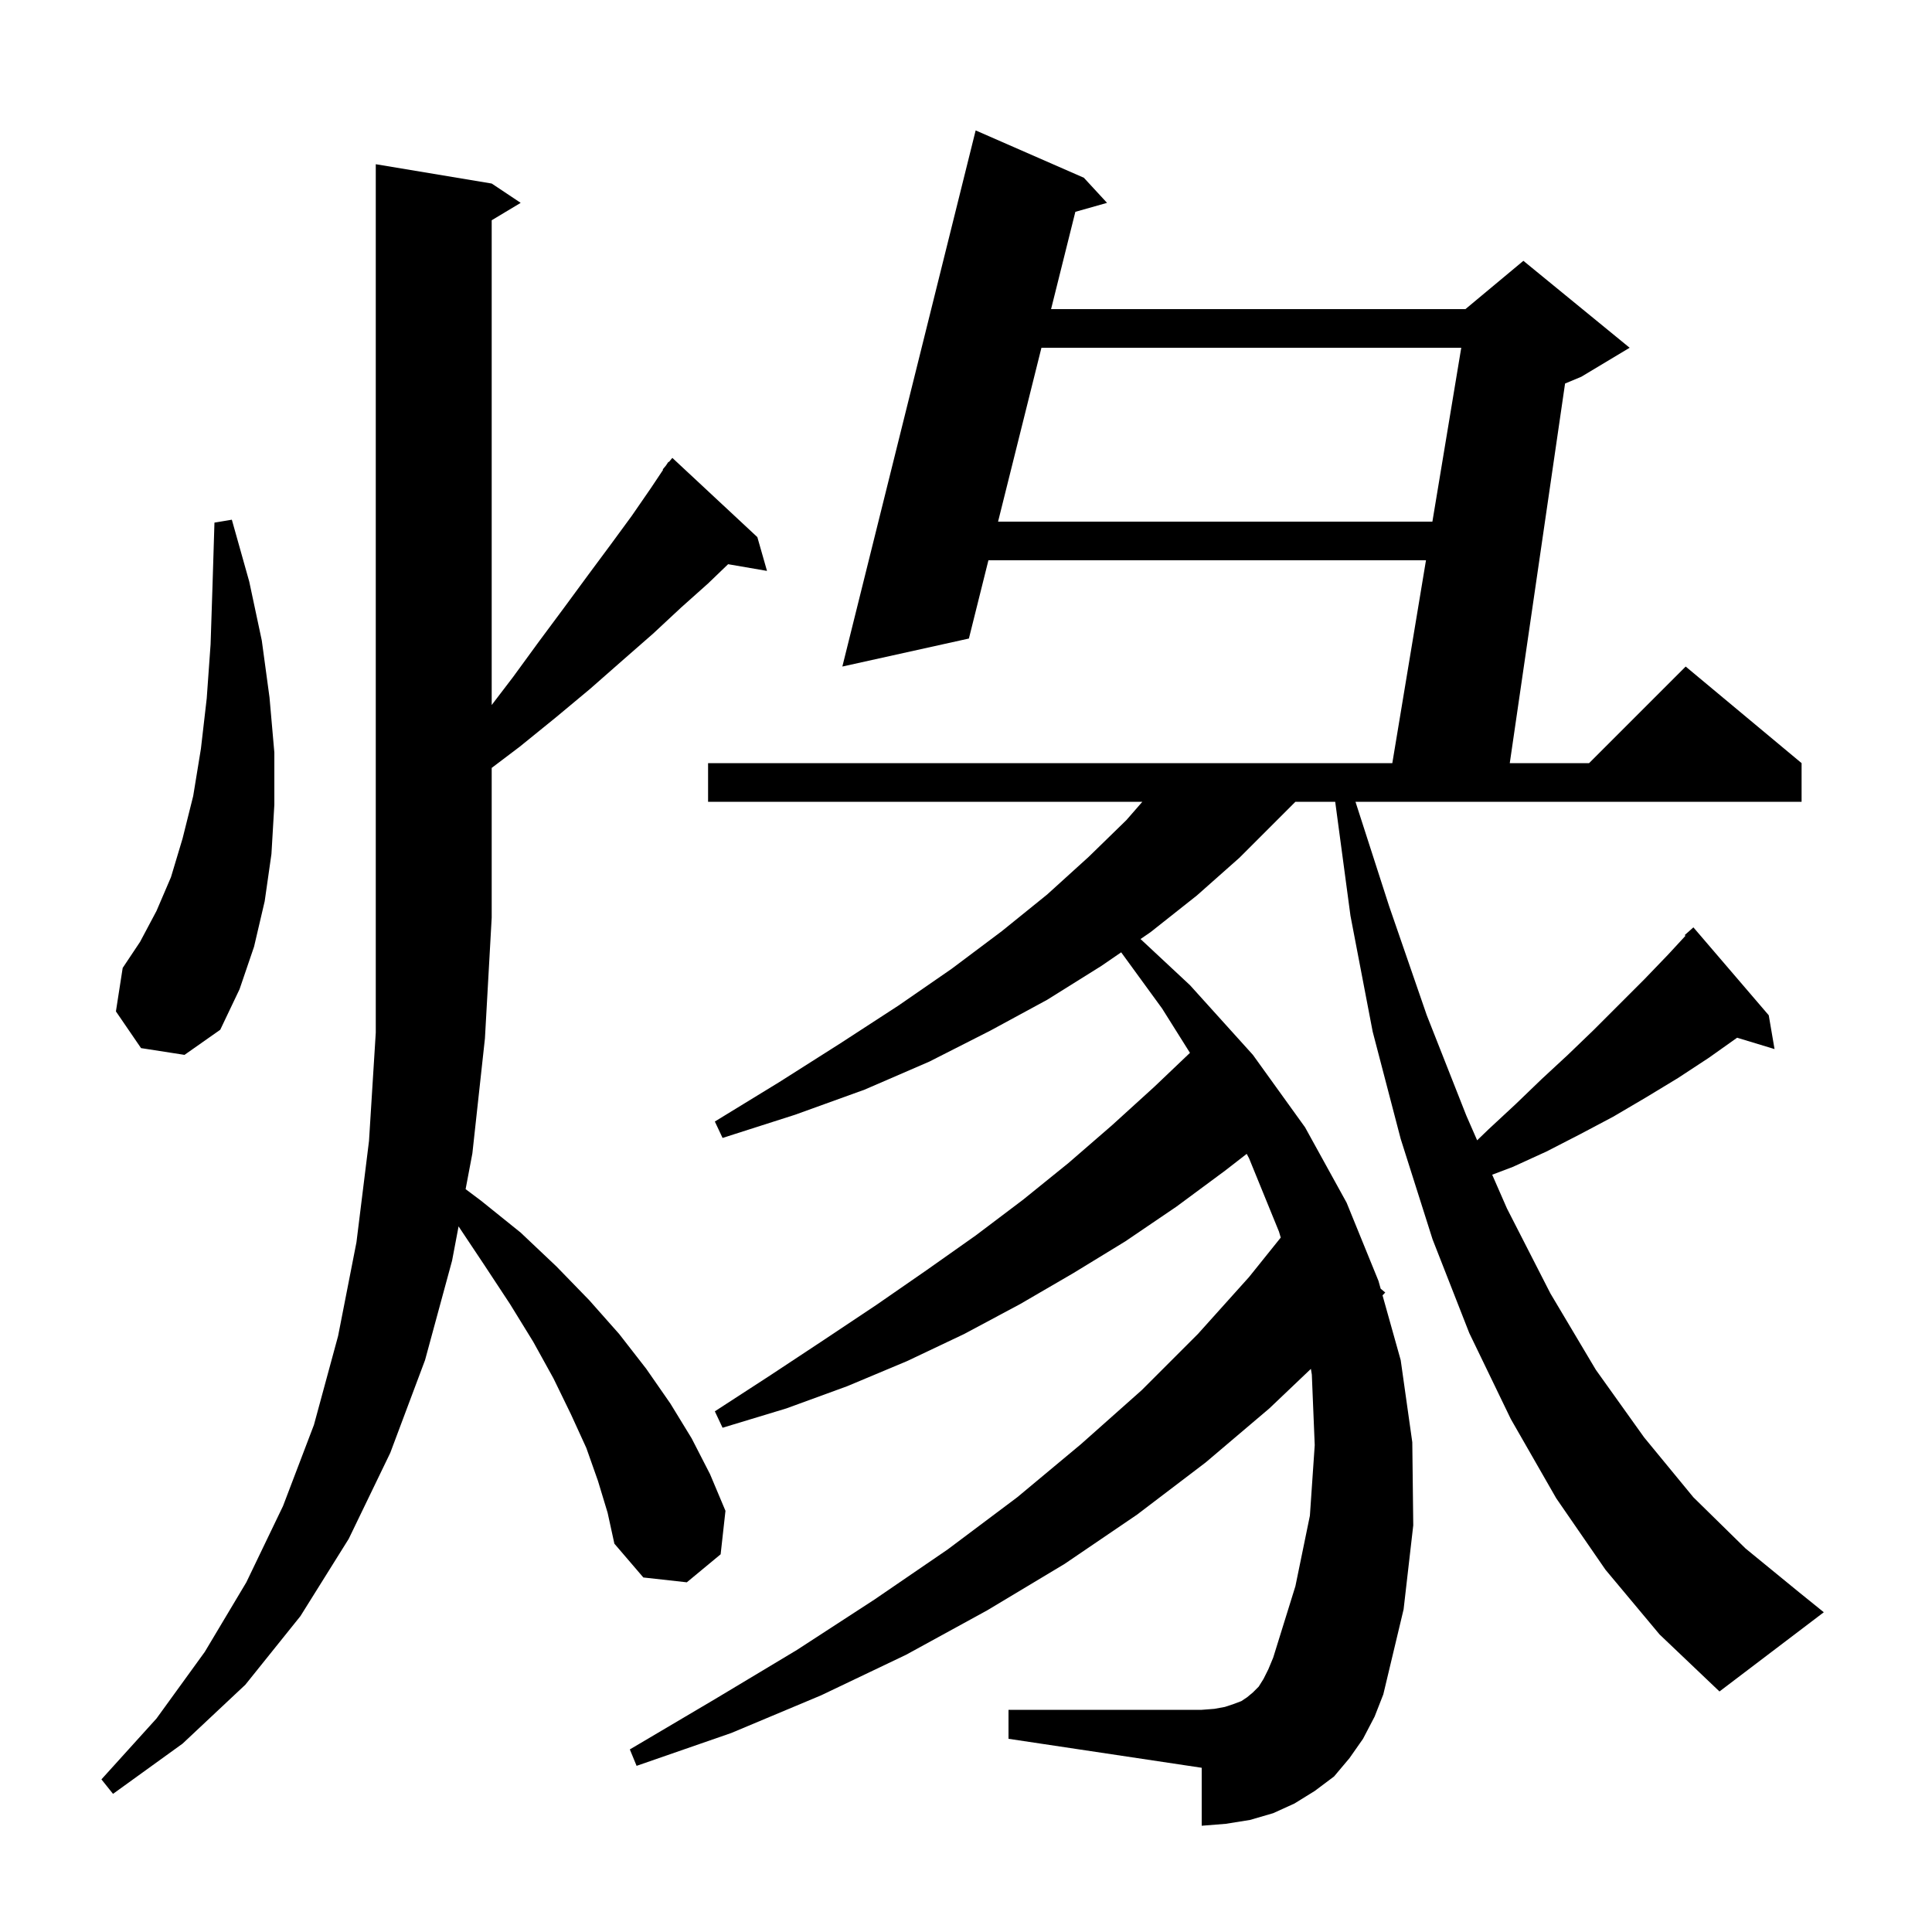 <svg xmlns="http://www.w3.org/2000/svg" xmlns:xlink="http://www.w3.org/1999/xlink" version="1.1" baseProfile="full" viewBox="0 0 200 200" width="200" height="200">
<g fill="black">
<path d="M 61.9 153.3 L 60.7 149.9 L 59.1 146.4 L 57.3 142.7 L 55.2 138.9 L 52.8 135.0 L 50.1 130.9 L 47.471 126.956 L 46.8 130.5 L 44.0 140.8 L 40.4 150.4 L 36.1 159.3 L 31.1 167.3 L 25.4 174.4 L 18.9 180.5 L 11.7 185.7 L 10.5 184.2 L 16.2 177.9 L 21.2 171.0 L 25.5 163.8 L 29.3 155.9 L 32.5 147.5 L 35.0 138.3 L 36.9 128.6 L 38.2 118.1 L 38.9 106.9 L 38.9 17.0 L 50.9 19.0 L 53.9 21.0 L 50.9 22.8 L 50.9 72.983 L 53.1 70.1 L 55.8 66.4 L 58.4 62.9 L 60.9 59.5 L 63.2 56.4 L 65.4 53.4 L 67.4 50.5 L 68.645 48.632 L 68.6 48.6 L 68.933 48.2 L 69.2 47.8 L 69.239 47.833 L 69.6 47.4 L 78.4 55.6 L 79.4 59.1 L 75.374 58.406 L 73.3 60.4 L 70.5 62.9 L 67.6 65.6 L 64.4 68.4 L 61.1 71.3 L 57.5 74.3 L 53.8 77.3 L 50.9 79.493 L 50.9 95.0 L 50.2 107.5 L 48.9 119.4 L 48.2 123.1 L 49.8 124.3 L 53.9 127.6 L 57.6 131.1 L 61.0 134.6 L 64.1 138.1 L 66.9 141.7 L 69.4 145.3 L 71.6 148.9 L 73.5 152.6 L 75.1 156.4 L 74.6 160.9 L 71.1 163.8 L 66.6 163.3 L 63.6 159.8 L 62.9 156.6 Z M 166.2 162.5 L 161.1 155.1 L 156.4 146.9 L 152.1 138.0 L 148.3 128.3 L 145.0 117.9 L 142.1 106.8 L 139.8 94.8 L 138.22 83.0 L 134.1 83.0 L 128.3 88.8 L 123.9 92.7 L 119.1 96.5 L 118.067 97.209 L 123.2 102.0 L 129.7 109.2 L 135.1 116.7 L 139.4 124.5 L 142.7 132.6 L 142.925 133.403 L 143.4 133.8 L 143.119 134.095 L 145.0 140.8 L 146.2 149.3 L 146.3 157.9 L 145.3 166.6 L 143.2 175.4 L 142.3 177.7 L 141.1 180.0 L 139.7 182.0 L 138.1 183.9 L 136.1 185.4 L 134.0 186.7 L 131.8 187.7 L 129.4 188.4 L 126.9 188.8 L 124.4 189.0 L 124.4 183.0 L 104.4 180.0 L 104.4 177.0 L 124.4 177.0 L 125.7 176.9 L 126.8 176.7 L 127.7 176.4 L 128.5 176.1 L 129.1 175.7 L 129.7 175.2 L 130.3 174.6 L 130.8 173.8 L 131.3 172.8 L 131.8 171.6 L 134.1 164.2 L 135.6 156.9 L 136.1 149.6 L 135.8 142.3 L 135.703 141.705 L 131.4 145.8 L 124.8 151.4 L 117.7 156.8 L 110.2 161.9 L 102.2 166.7 L 93.8 171.3 L 85.0 175.5 L 75.7 179.4 L 65.9 182.8 L 65.2 181.1 L 74.0 175.9 L 82.5 170.8 L 90.5 165.6 L 98.1 160.4 L 105.3 155.0 L 111.9 149.5 L 118.2 143.9 L 124.0 138.1 L 129.3 132.2 L 132.582 128.114 L 132.4 127.5 L 129.3 119.9 L 129.059 119.448 L 126.8 121.2 L 121.8 124.9 L 116.5 128.5 L 111.1 131.8 L 105.6 135.0 L 99.8 138.1 L 93.9 140.9 L 87.7 143.5 L 81.4 145.8 L 74.8 147.8 L 74.0 146.1 L 79.7 142.4 L 85.3 138.7 L 90.7 135.1 L 95.9 131.5 L 101.0 127.9 L 105.9 124.2 L 110.6 120.4 L 115.1 116.5 L 119.5 112.5 L 123.184 108.991 L 120.3 104.4 L 116.064 98.584 L 114.0 100.0 L 108.4 103.5 L 102.5 106.7 L 96.2 109.9 L 89.5 112.8 L 82.3 115.4 L 74.8 117.8 L 74.0 116.1 L 80.7 112.0 L 87.0 108.0 L 93.0 104.1 L 98.5 100.3 L 103.7 96.4 L 108.4 92.6 L 112.7 88.7 L 116.6 84.9 L 118.256 83.0 L 73.3 83.0 L 73.3 79.0 L 144.132 79.0 L 147.617 58.0 L 102.321 58.0 L 100.3 66.1 L 87.2 69.0 L 101.0 13.5 L 112.2 18.4 L 114.6 21.0 L 111.32 21.928 L 108.807 32.0 L 151.7 32.0 L 157.7 27.0 L 168.7 36.0 L 163.7 39.0 L 162.015 39.702 L 156.291 79.0 L 164.5 79.0 L 174.5 69.0 L 186.5 79.0 L 186.5 83.0 L 140.319 83.0 L 143.8 93.8 L 147.7 105.1 L 151.8 115.5 L 152.913 118.044 L 154.1 116.9 L 156.9 114.3 L 159.6 111.7 L 162.3 109.2 L 165.0 106.6 L 170.2 101.4 L 172.7 98.8 L 174.478 96.874 L 174.4 96.8 L 175.3 96.0 L 183.1 105.1 L 183.7 108.6 L 179.826 107.424 L 176.9 109.5 L 173.7 111.6 L 170.4 113.6 L 167.0 115.6 L 163.6 117.4 L 160.1 119.2 L 156.6 120.8 L 154.471 121.606 L 156.0 125.1 L 160.5 133.9 L 165.2 141.8 L 170.2 148.8 L 175.3 155.0 L 180.7 160.3 L 186.2 164.8 L 188.8 166.9 L 178.0 175.1 L 171.8 169.2 Z M 14.6 108.5 L 12.0 104.7 L 12.7 100.2 L 14.5 97.5 L 16.2 94.3 L 17.7 90.8 L 18.9 86.8 L 20.0 82.4 L 20.8 77.5 L 21.4 72.3 L 21.8 66.7 L 22.0 60.6 L 22.2 54.1 L 24.0 53.8 L 25.8 60.2 L 27.1 66.3 L 27.9 72.2 L 28.4 77.9 L 28.4 83.3 L 28.1 88.4 L 27.4 93.3 L 26.3 98.0 L 24.8 102.4 L 22.8 106.6 L 19.1 109.2 Z M 107.809 36.0 L 103.319 54.0 L 148.281 54.0 L 151.268 36.0 Z " />
</g>
</svg>

